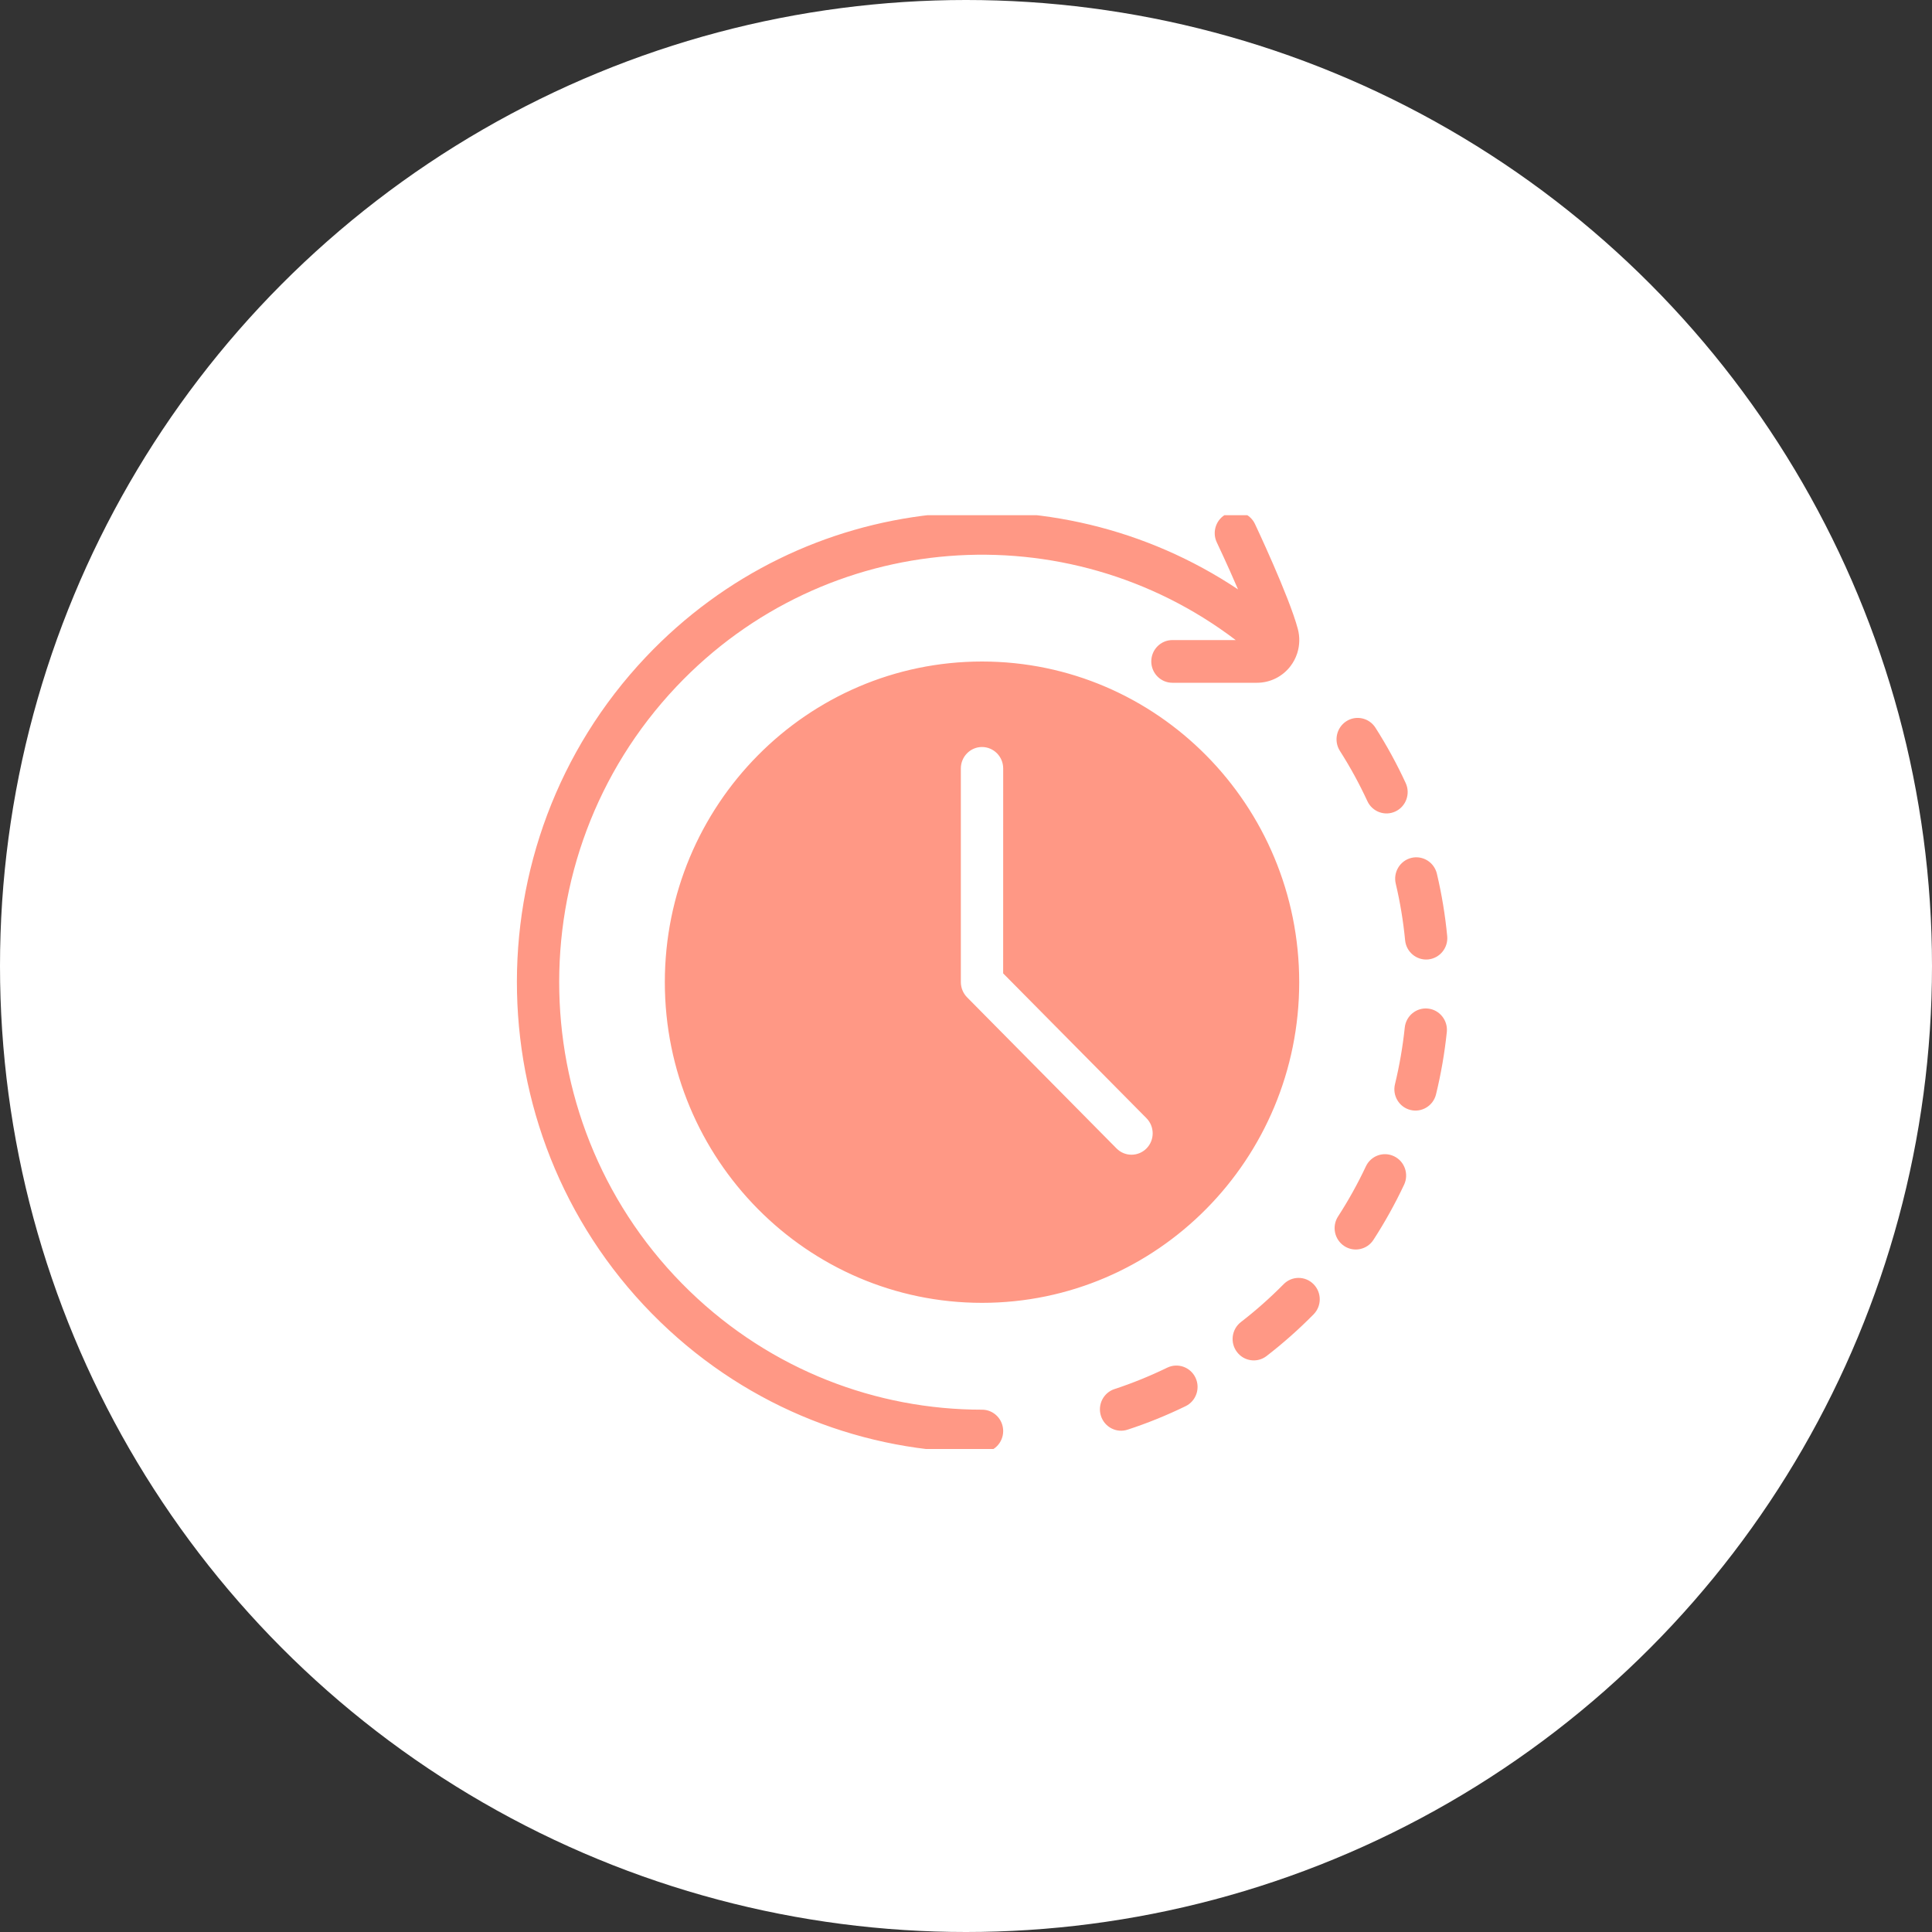<?xml version="1.0" encoding="UTF-8"?> <svg xmlns="http://www.w3.org/2000/svg" width="60" height="60" viewBox="0 0 60 60" fill="none"><rect x="0" y="0" width="60" height="60" fill="#333333" stroke="none"/><circle cx="30" cy="30" r="30" fill="white"></circle><g clip-path="url(#clip0_325_43)"><path fill-rule="evenodd" clip-rule="evenodd" d="M38.376 19.878C33.135 15.897 25.649 16.417 21.006 21.324C15.996 26.62 16.181 35.031 21.418 40.098C23.962 42.558 27.232 43.779 30.497 43.779C30.86 43.778 31.154 44.076 31.155 44.442C31.154 44.808 30.861 45.106 30.497 45.106C26.906 45.107 23.308 43.764 20.51 41.058C14.749 35.484 14.546 26.232 20.057 20.405C24.956 15.228 32.733 14.491 38.448 18.304C38.119 17.537 37.789 16.845 37.789 16.845C37.632 16.515 37.77 16.118 38.096 15.959C38.422 15.801 38.815 15.94 38.973 16.27C38.973 16.27 40.034 18.513 40.305 19.531C40.371 19.779 40.364 20.037 40.29 20.276C40.286 20.286 40.284 20.296 40.28 20.306C40.235 20.44 40.168 20.568 40.08 20.684C39.831 21.013 39.445 21.204 39.038 21.204H36.41C36.048 21.204 35.754 20.907 35.754 20.541C35.754 20.175 36.048 19.878 36.41 19.878L38.376 19.878ZM41.612 23.32C41.415 23.011 41.504 22.6 41.808 22.401C42.112 22.203 42.52 22.291 42.716 22.6C43.07 23.155 43.383 23.729 43.655 24.318C43.808 24.649 43.666 25.045 43.337 25.2C43.009 25.355 42.618 25.211 42.465 24.88C42.218 24.346 41.934 23.824 41.612 23.32ZM43.346 27.442C43.262 27.085 43.48 26.727 43.833 26.642C44.186 26.558 44.539 26.778 44.624 27.134C44.776 27.778 44.882 28.424 44.944 29.07C44.98 29.435 44.715 29.759 44.355 29.796C43.994 29.832 43.672 29.564 43.637 29.201C43.58 28.613 43.484 28.025 43.346 27.442ZM43.626 31.912C43.664 31.548 43.988 31.283 44.348 31.322C44.708 31.36 44.97 31.688 44.932 32.052C44.863 32.71 44.751 33.355 44.597 33.986C44.511 34.34 44.155 34.558 43.803 34.471C43.451 34.384 43.235 34.024 43.323 33.668C43.461 33.096 43.563 32.509 43.626 31.912ZM42.419 36.222C42.575 35.891 42.967 35.751 43.294 35.909C43.622 36.066 43.761 36.463 43.605 36.793C43.324 37.39 43.005 37.962 42.654 38.504C42.456 38.811 42.048 38.897 41.745 38.696C41.441 38.494 41.356 38.084 41.556 37.776C41.875 37.283 42.164 36.764 42.419 36.222ZM39.864 39.882C40.119 39.622 40.535 39.621 40.792 39.88C41.05 40.139 41.05 40.559 40.795 40.818C40.333 41.286 39.846 41.718 39.334 42.113C39.048 42.335 38.634 42.279 38.415 41.987C38.194 41.696 38.25 41.279 38.538 41.057C39.002 40.699 39.444 40.307 39.864 39.882ZM36.25 42.474C36.576 42.316 36.969 42.454 37.127 42.785C37.284 43.115 37.146 43.512 36.82 43.67C36.23 43.957 35.628 44.201 35.017 44.4C34.673 44.513 34.303 44.321 34.191 43.973C34.079 43.624 34.269 43.25 34.614 43.138C35.169 42.956 35.714 42.734 36.25 42.474ZM30.497 20.544C35.935 20.544 40.348 25.006 40.348 30.504C40.348 36 35.934 40.461 30.497 40.461C25.061 40.461 20.647 35.998 20.647 30.502C20.647 25.006 25.061 20.544 30.497 20.544ZM29.84 30.502C29.841 30.679 29.91 30.847 30.033 30.972L34.676 35.667C34.932 35.926 35.349 35.925 35.605 35.666C35.862 35.407 35.861 34.987 35.605 34.727L31.154 30.229L31.155 23.863C31.154 23.496 30.859 23.2 30.497 23.199C30.135 23.199 29.841 23.497 29.84 23.863L29.84 30.502Z" fill="#FF9885"></path></g><defs><clipPath id="clip0_325_43"><rect width="29" height="29" fill="white" transform="translate(16 16)"></rect></clipPath></defs></svg> 